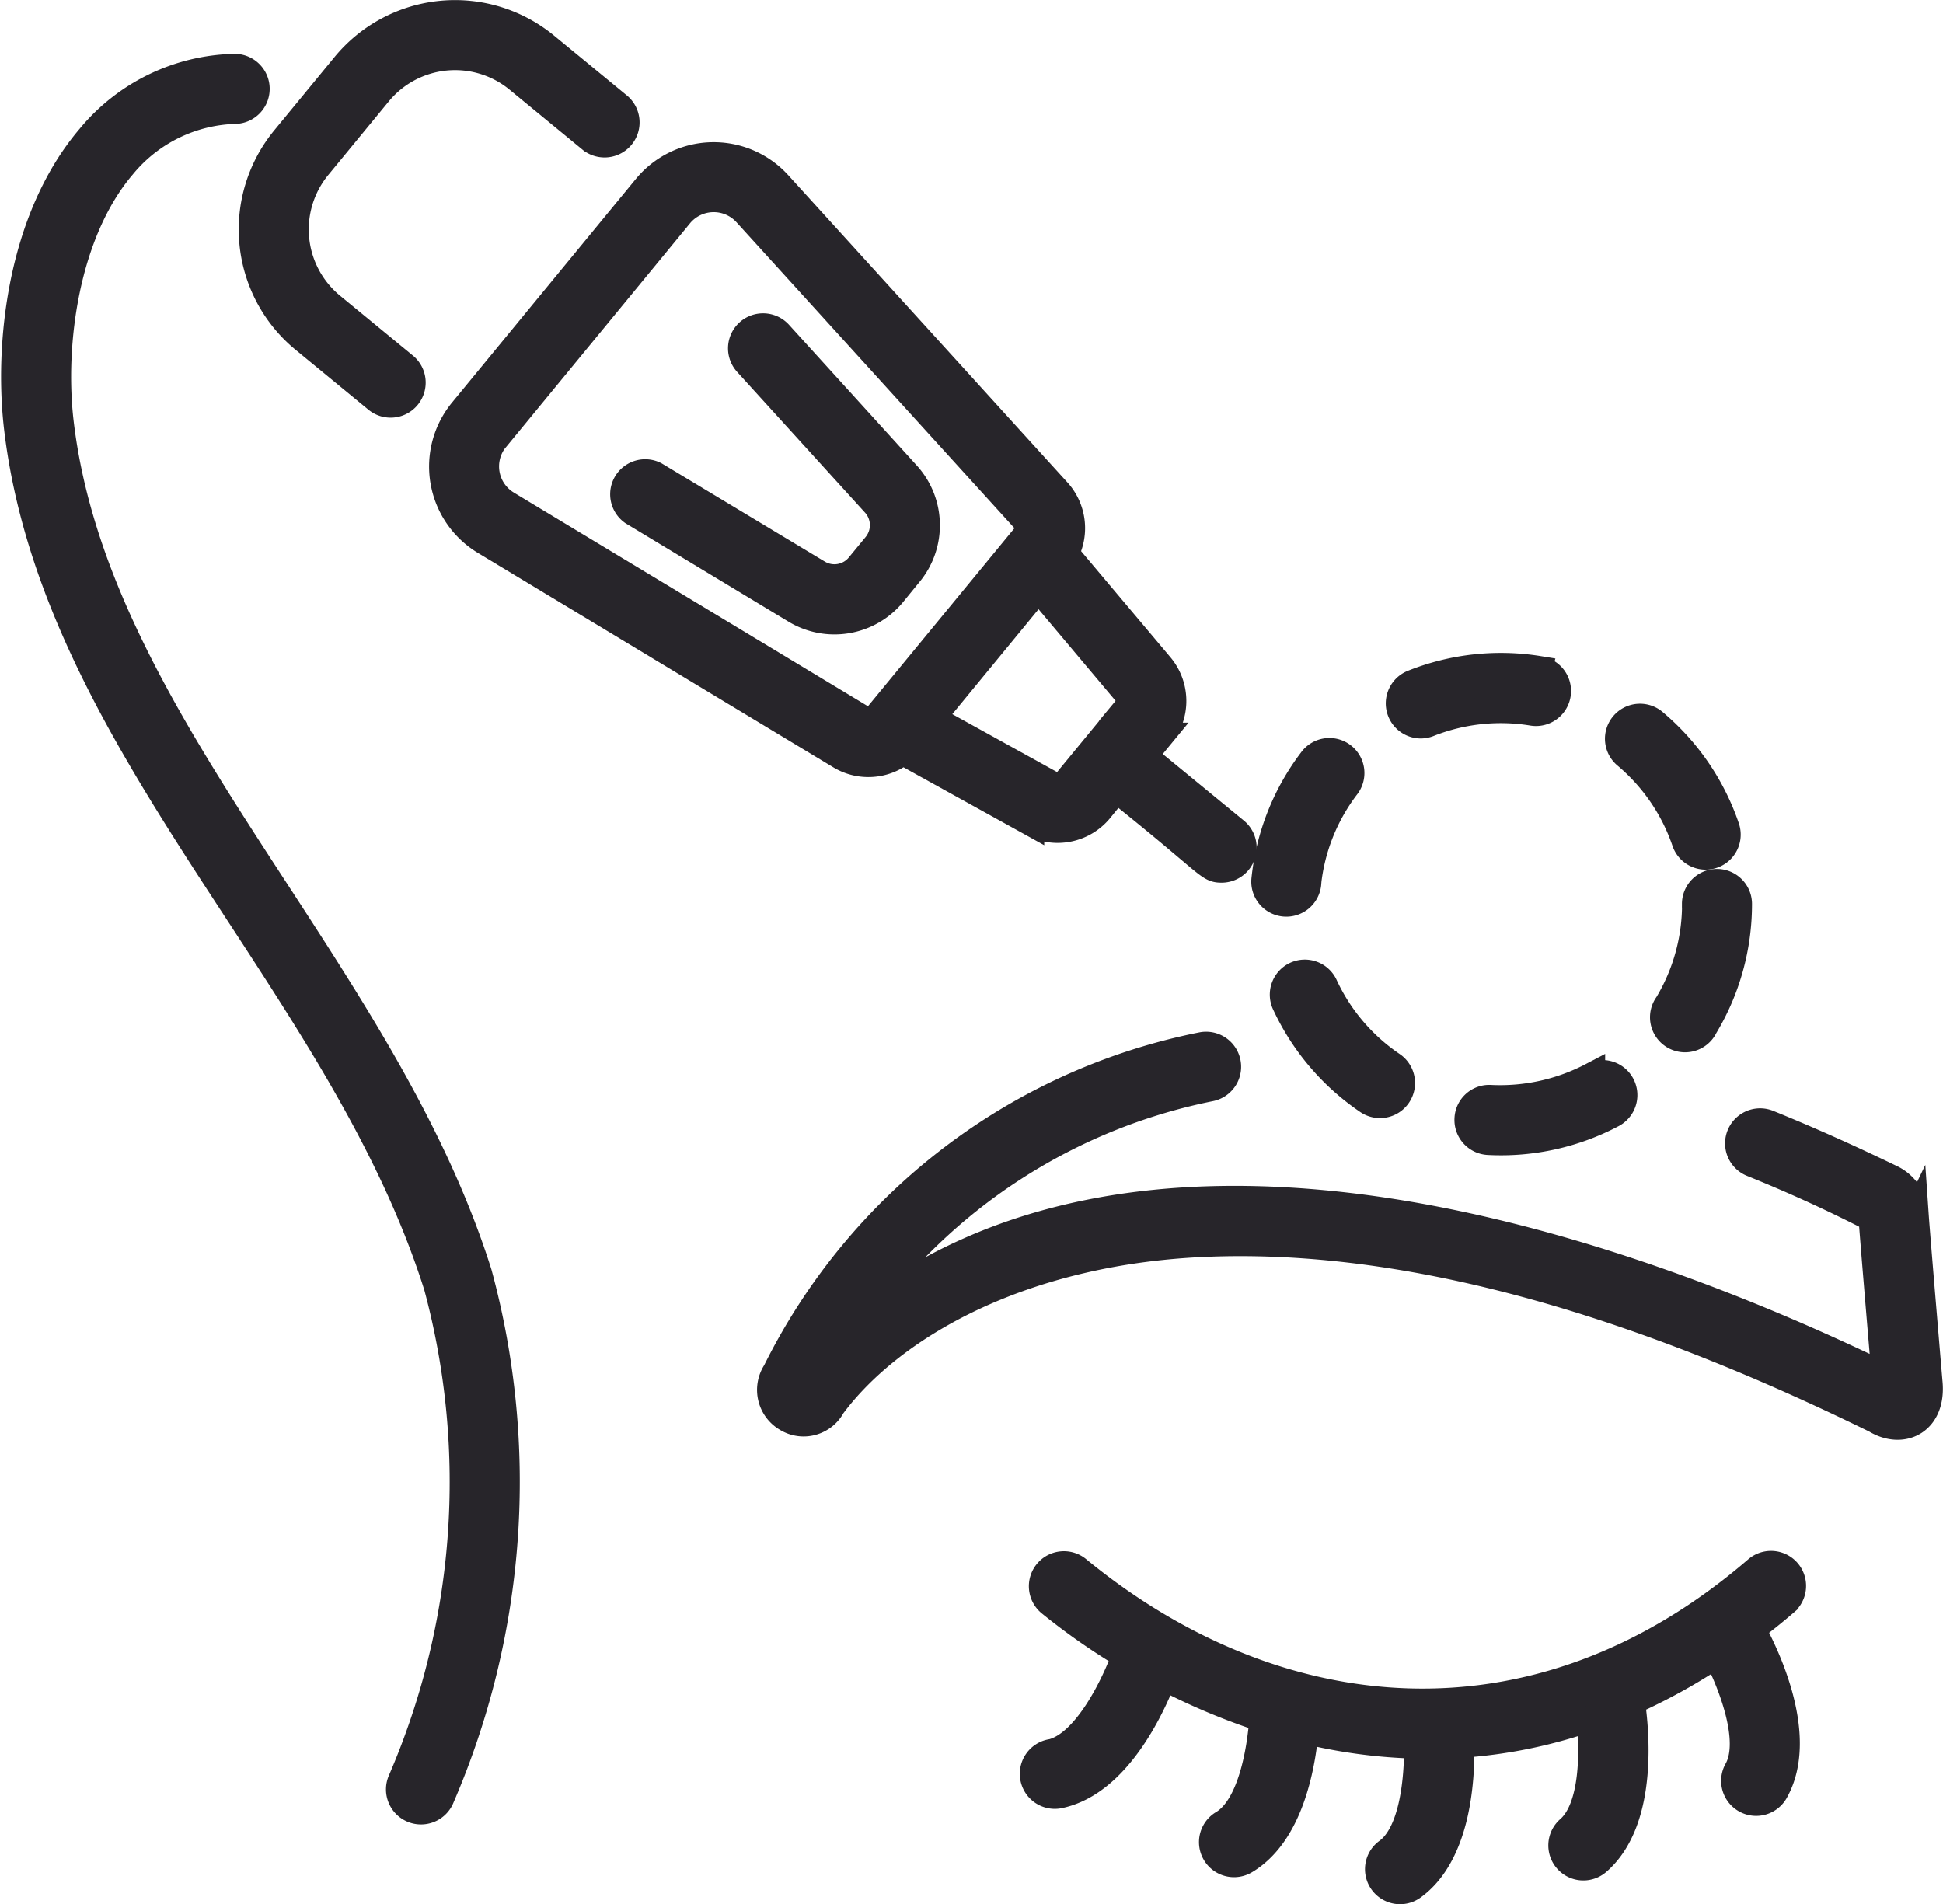 <svg xmlns="http://www.w3.org/2000/svg" width="51.904" height="50.873" viewBox="0 0 51.904 50.873">
  <g id="Eyebrow_Tattoo" transform="translate(-4.378 -5.046)">
    <path id="Trazado_100" data-name="Trazado 100" d="M40.065,63.446a.586.586,0,1,0,.256,1.143c1.523-.341,2.435-2.31,2.759-3.148a17.326,17.326,0,0,0,2.638,1.111c-.061.863-.314,2.349-1.058,2.792a.586.586,0,0,0,.6,1.007c1.178-.7,1.514-2.454,1.609-3.479a14.083,14.083,0,0,0,2.982.395c.011.872-.115,2.329-.8,2.828a.586.586,0,0,0,.688.949c1.183-.858,1.307-2.816,1.29-3.8a13.064,13.064,0,0,0,3.431-.7c.091.858.1,2.38-.554,2.95a.586.586,0,0,0,.766.887c1.286-1.112,1.02-3.583.915-4.284a15.522,15.522,0,0,0,2.259-1.249c.381.743.993,2.273.555,3.068a.586.586,0,1,0,1.026.566c.818-1.48-.272-3.691-.619-4.325.293-.224.586-.457.88-.711a.586.586,0,0,0-.765-.888c-5.9,5.086-12.864,4.33-18.135,0a.586.586,0,1,0-.745.905,17.339,17.339,0,0,0,2,1.4c-.258.72-1.029,2.374-1.978,2.586Z" transform="translate(-7.617 -11.588)" fill="#27252a" stroke="#27252a" stroke-width="0.7"/>
    <path id="Trazado_101" data-name="Trazado 101" d="M61.2,45.228a1.141,1.141,0,0,0-.673-1.016c-1.152-.557-2.218-1.032-3.259-1.454a.586.586,0,0,0-.44,1.087c1.017.411,2.06.876,3.2,1.461.037.547.3,3.665.347,4.2-8.46-4.1-20.066-7.405-27.415-1.561a15.161,15.161,0,0,1,9.406-6.116.586.586,0,0,0-.237-1.148A16.254,16.254,0,0,0,30.748,49.4a.887.887,0,0,0,.292,1.252.869.869,0,0,0,1.223-.33c1.555-2.1,5.059-4.18,10.154-4.346,6-.2,12.306,2.063,17.714,4.718.734.444,1.553.034,1.438-1.031-.024-.279-.33-3.9-.367-4.439Z" transform="translate(-5.651 -7.71)" fill="#27252a" stroke="#27252a" stroke-width="0.7"/>
    <path id="Trazado_102" data-name="Trazado 102" d="M31.689,26.192l3.432,1.9a1.465,1.465,0,0,0,1.839-.352L37.4,27.2c2.51,2,2.438,2.137,2.809,2.137a.586.586,0,0,0,.372-1.039l-2.437-2,.441-.536a1.466,1.466,0,0,0-.011-1.872l-2.525-3a1.47,1.47,0,0,0-.213-1.656l-7.462-8.213a2.342,2.342,0,0,0-3.542.088l-4.911,5.974a2.343,2.343,0,0,0,.6,3.493l9.5,5.732a1.467,1.467,0,0,0,1.667-.112Zm5.991-1.177-1.625,1.976a.292.292,0,0,1-.367.071l-3.21-1.775,2.838-3.453,2.361,2.807a.293.293,0,0,1,0,.374ZM20.827,17.824l4.911-5.974a1.171,1.171,0,0,1,1.769-.044l7.462,8.213a.292.292,0,0,1,.009.381L31,25.235a.291.291,0,0,1-.376.064l-9.5-5.732a1.169,1.169,0,0,1-.3-1.744Z" transform="translate(-3.198 -1.06)" fill="#27252a" stroke="#27252a" stroke-width="0.7"/>
    <path id="Trazado_103" data-name="Trazado 103" d="M33.221,22.7a2.026,2.026,0,0,0-.065-2.634L29.736,16.3a.586.586,0,0,0-.868.788l3.421,3.764a.848.848,0,0,1,.027,1.1l-.456.554a.847.847,0,0,1-1.086.186L26.419,20.07a.586.586,0,0,0-.605,1L30.169,23.7a2.027,2.027,0,0,0,2.6-.446Z" transform="translate(-4.54 -2.342)" fill="#27252a" stroke="#27252a" stroke-width="0.7"/>
    <path id="Trazado_104" data-name="Trazado 104" d="M16.271,7.531a2.643,2.643,0,0,1,3.713-.363l1.935,1.591a.586.586,0,1,0,.744-.905L20.728,6.263a3.815,3.815,0,0,0-5.362.523l-1.62,1.97a3.815,3.815,0,0,0,.524,5.363l1.935,1.591a.586.586,0,1,0,.744-.905l-1.935-1.591A2.642,2.642,0,0,1,14.651,9.5Z" transform="translate(-1.776 0)" fill="#27252a" stroke="#27252a" stroke-width="0.7"/>
    <path id="Trazado_105" data-name="Trazado 105" d="M55.836,27.8a6.354,6.354,0,0,0-3.379.373.587.587,0,0,0,.218,1.13.593.593,0,0,0,.218-.042,5.212,5.212,0,0,1,2.757-.3.586.586,0,1,0,.185-1.157Z" transform="translate(-10.346 -4.879)" fill="#27252a" stroke="#27252a" stroke-width="0.7"/>
    <path id="Trazado_106" data-name="Trazado 106" d="M57.766,41.7a5.282,5.282,0,0,1-2.709.6.578.578,0,0,0-.616.555.586.586,0,0,0,.555.616,6.373,6.373,0,0,0,3.32-.732.586.586,0,0,0-.55-1.035Z" transform="translate(-10.859 -7.92)" fill="#27252a" stroke="#27252a" stroke-width="0.7"/>
    <path id="Trazado_107" data-name="Trazado 107" d="M61.99,35.694a5.177,5.177,0,0,1-.74,2.672.586.586,0,1,0,1,.6,6.346,6.346,0,0,0,.909-3.277.586.586,0,0,0-1.172,0Z" transform="translate(-12.329 -6.493)" fill="#27252a" stroke="#27252a" stroke-width="0.7"/>
    <path id="Trazado_108" data-name="Trazado 108" d="M50.394,41.638a.586.586,0,0,0,.658-.971,5.2,5.2,0,0,1-1.8-2.112.586.586,0,1,0-1.063.493A6.371,6.371,0,0,0,50.394,41.638Z" transform="translate(-9.481 -7.173)" fill="#27252a" stroke="#27252a" stroke-width="0.7"/>
    <path id="Trazado_109" data-name="Trazado 109" d="M60.568,29.607a.586.586,0,1,0-.757.894,5.193,5.193,0,0,1,1.564,2.291.586.586,0,0,0,1.11-.377A6.356,6.356,0,0,0,60.568,29.607Z" transform="translate(-11.988 -5.261)" fill="#27252a" stroke="#27252a" stroke-width="0.7"/>
    <path id="Trazado_110" data-name="Trazado 110" d="M48.662,34.165a5.168,5.168,0,0,1,1.023-2.577.586.586,0,1,0-.933-.708A6.332,6.332,0,0,0,47.5,34.041a.586.586,0,1,0,1.165.124Z" transform="translate(-9.341 -5.519)" fill="#27252a" stroke="#27252a" stroke-width="0.7"/>
    <path id="Trazado_111" data-name="Trazado 111" d="M4.837,16.9c1.019,8.5,8.651,14.78,11.213,22.917a20.091,20.091,0,0,1-.966,13.21.586.586,0,1,0,1.087.438,21.269,21.269,0,0,0,1-14C14.575,31.225,6.968,24.826,6,16.756c-.258-2.149.155-5.108,1.658-6.874a4.031,4.031,0,0,1,3.009-1.474.586.586,0,1,0-.048-1.171A5.159,5.159,0,0,0,6.766,9.123C4.915,11.3,4.57,14.669,4.837,16.9Z" transform="translate(0 -0.402)" fill="#27252a" stroke="#27252a" stroke-width="0.7"/>
  </g>
</svg>
